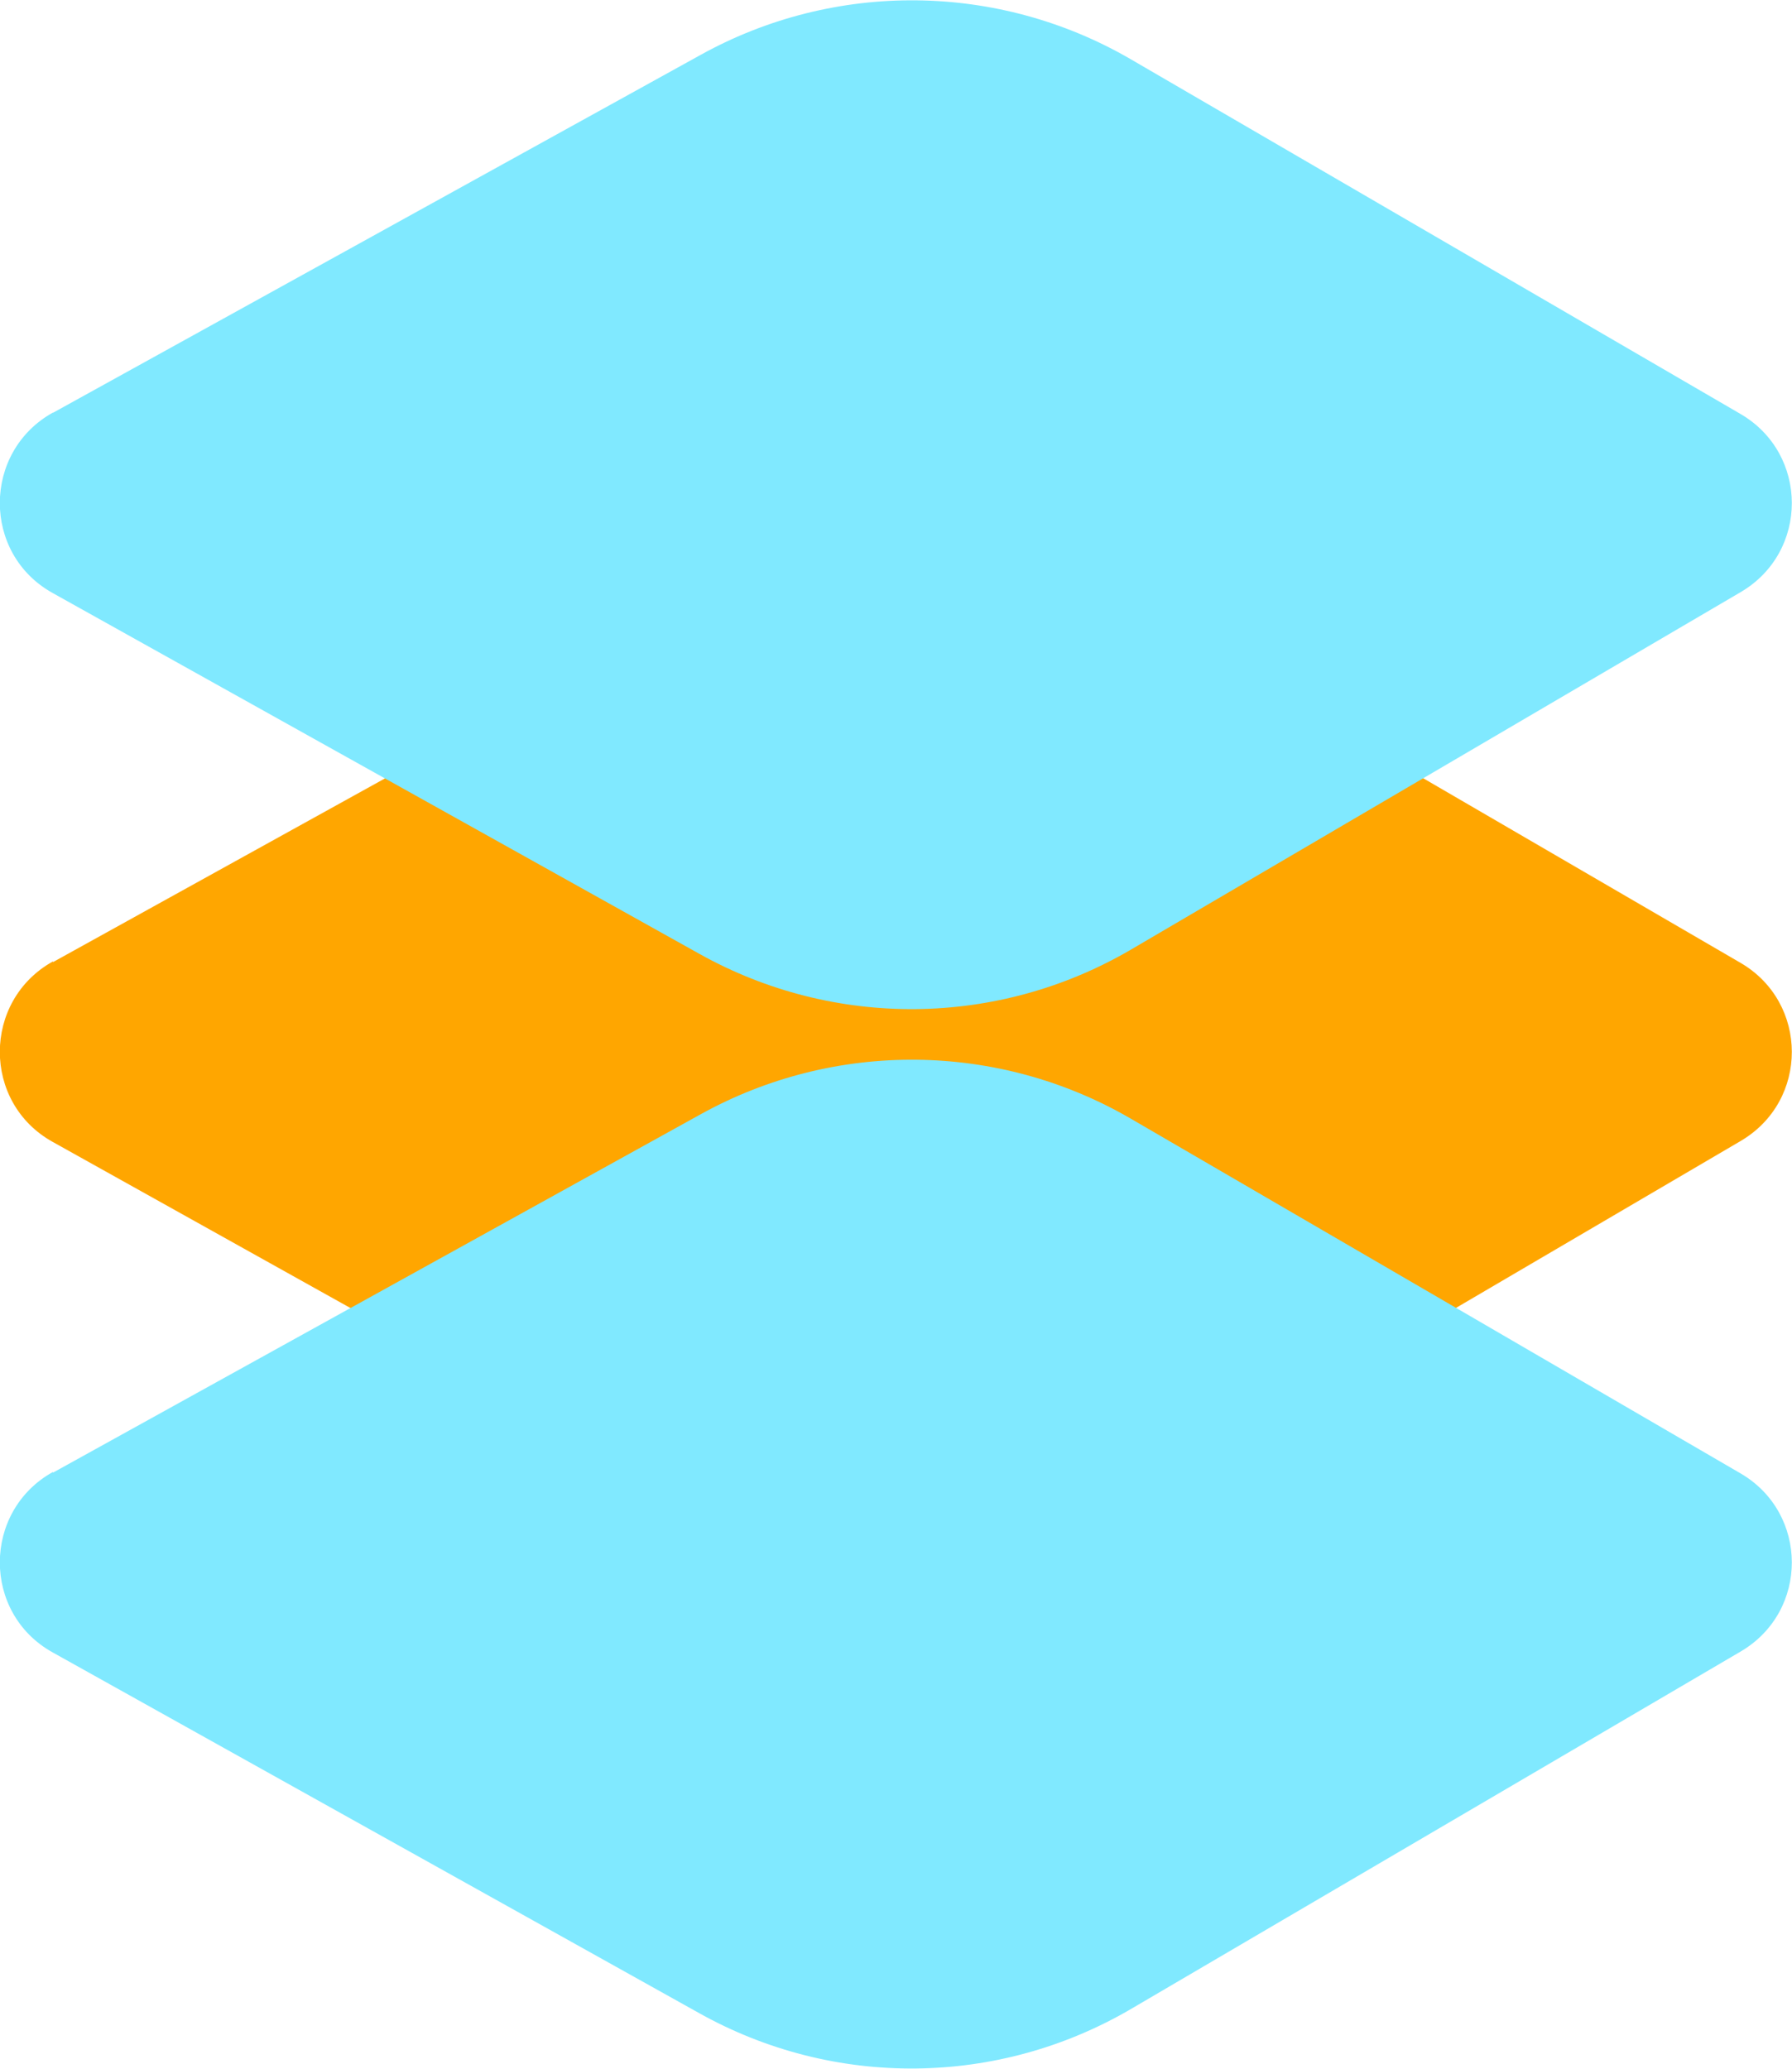 <?xml version="1.0" encoding="UTF-8"?>
<svg xmlns="http://www.w3.org/2000/svg" viewBox="0 0 39.74 45.87">
  <defs>
    <style>
      .cls-1 {
        fill: #ffa600;
      }

      .cls-2, .cls-3 {
        isolation: isolate;
      }

      .cls-3 {
        fill: #80e9ff;
        mix-blend-mode: color-burn;
      }
    </style>
  </defs>
  <g class="cls-2">
    <g id="Layer_1" data-name="Layer 1">
      <g>
        <path class="cls-1" d="M1.18,21.33l14.37-7.95c2.97-1.64,6.59-1.6,9.52.1l13.53,7.87c1.51.88,1.52,3.06,0,3.95l-13.51,7.92c-2.95,1.73-6.59,1.77-9.58.1L1.17,25.32c-1.57-.87-1.56-3.13,0-4Z"/>
        <path class="cls-3" d="M1.18,32.65l14.37-7.95c2.97-1.64,6.59-1.6,9.52.1l13.53,7.87c1.51.88,1.52,3.06,0,3.95l-13.51,7.92c-2.95,1.73-6.59,1.77-9.58.1l-14.34-8c-1.57-.87-1.56-3.13,0-4Z"/>
        <path class="cls-3" d="M1.18,9.15L15.55,1.21c2.97-1.64,6.59-1.6,9.52.1l13.53,7.87c1.51.88,1.52,3.06,0,3.95l-13.51,7.92c-2.95,1.73-6.59,1.77-9.58.1L1.17,13.15c-1.57-.87-1.56-3.13,0-4Z"/>
      </g>
    </g>
  </g>
</svg>